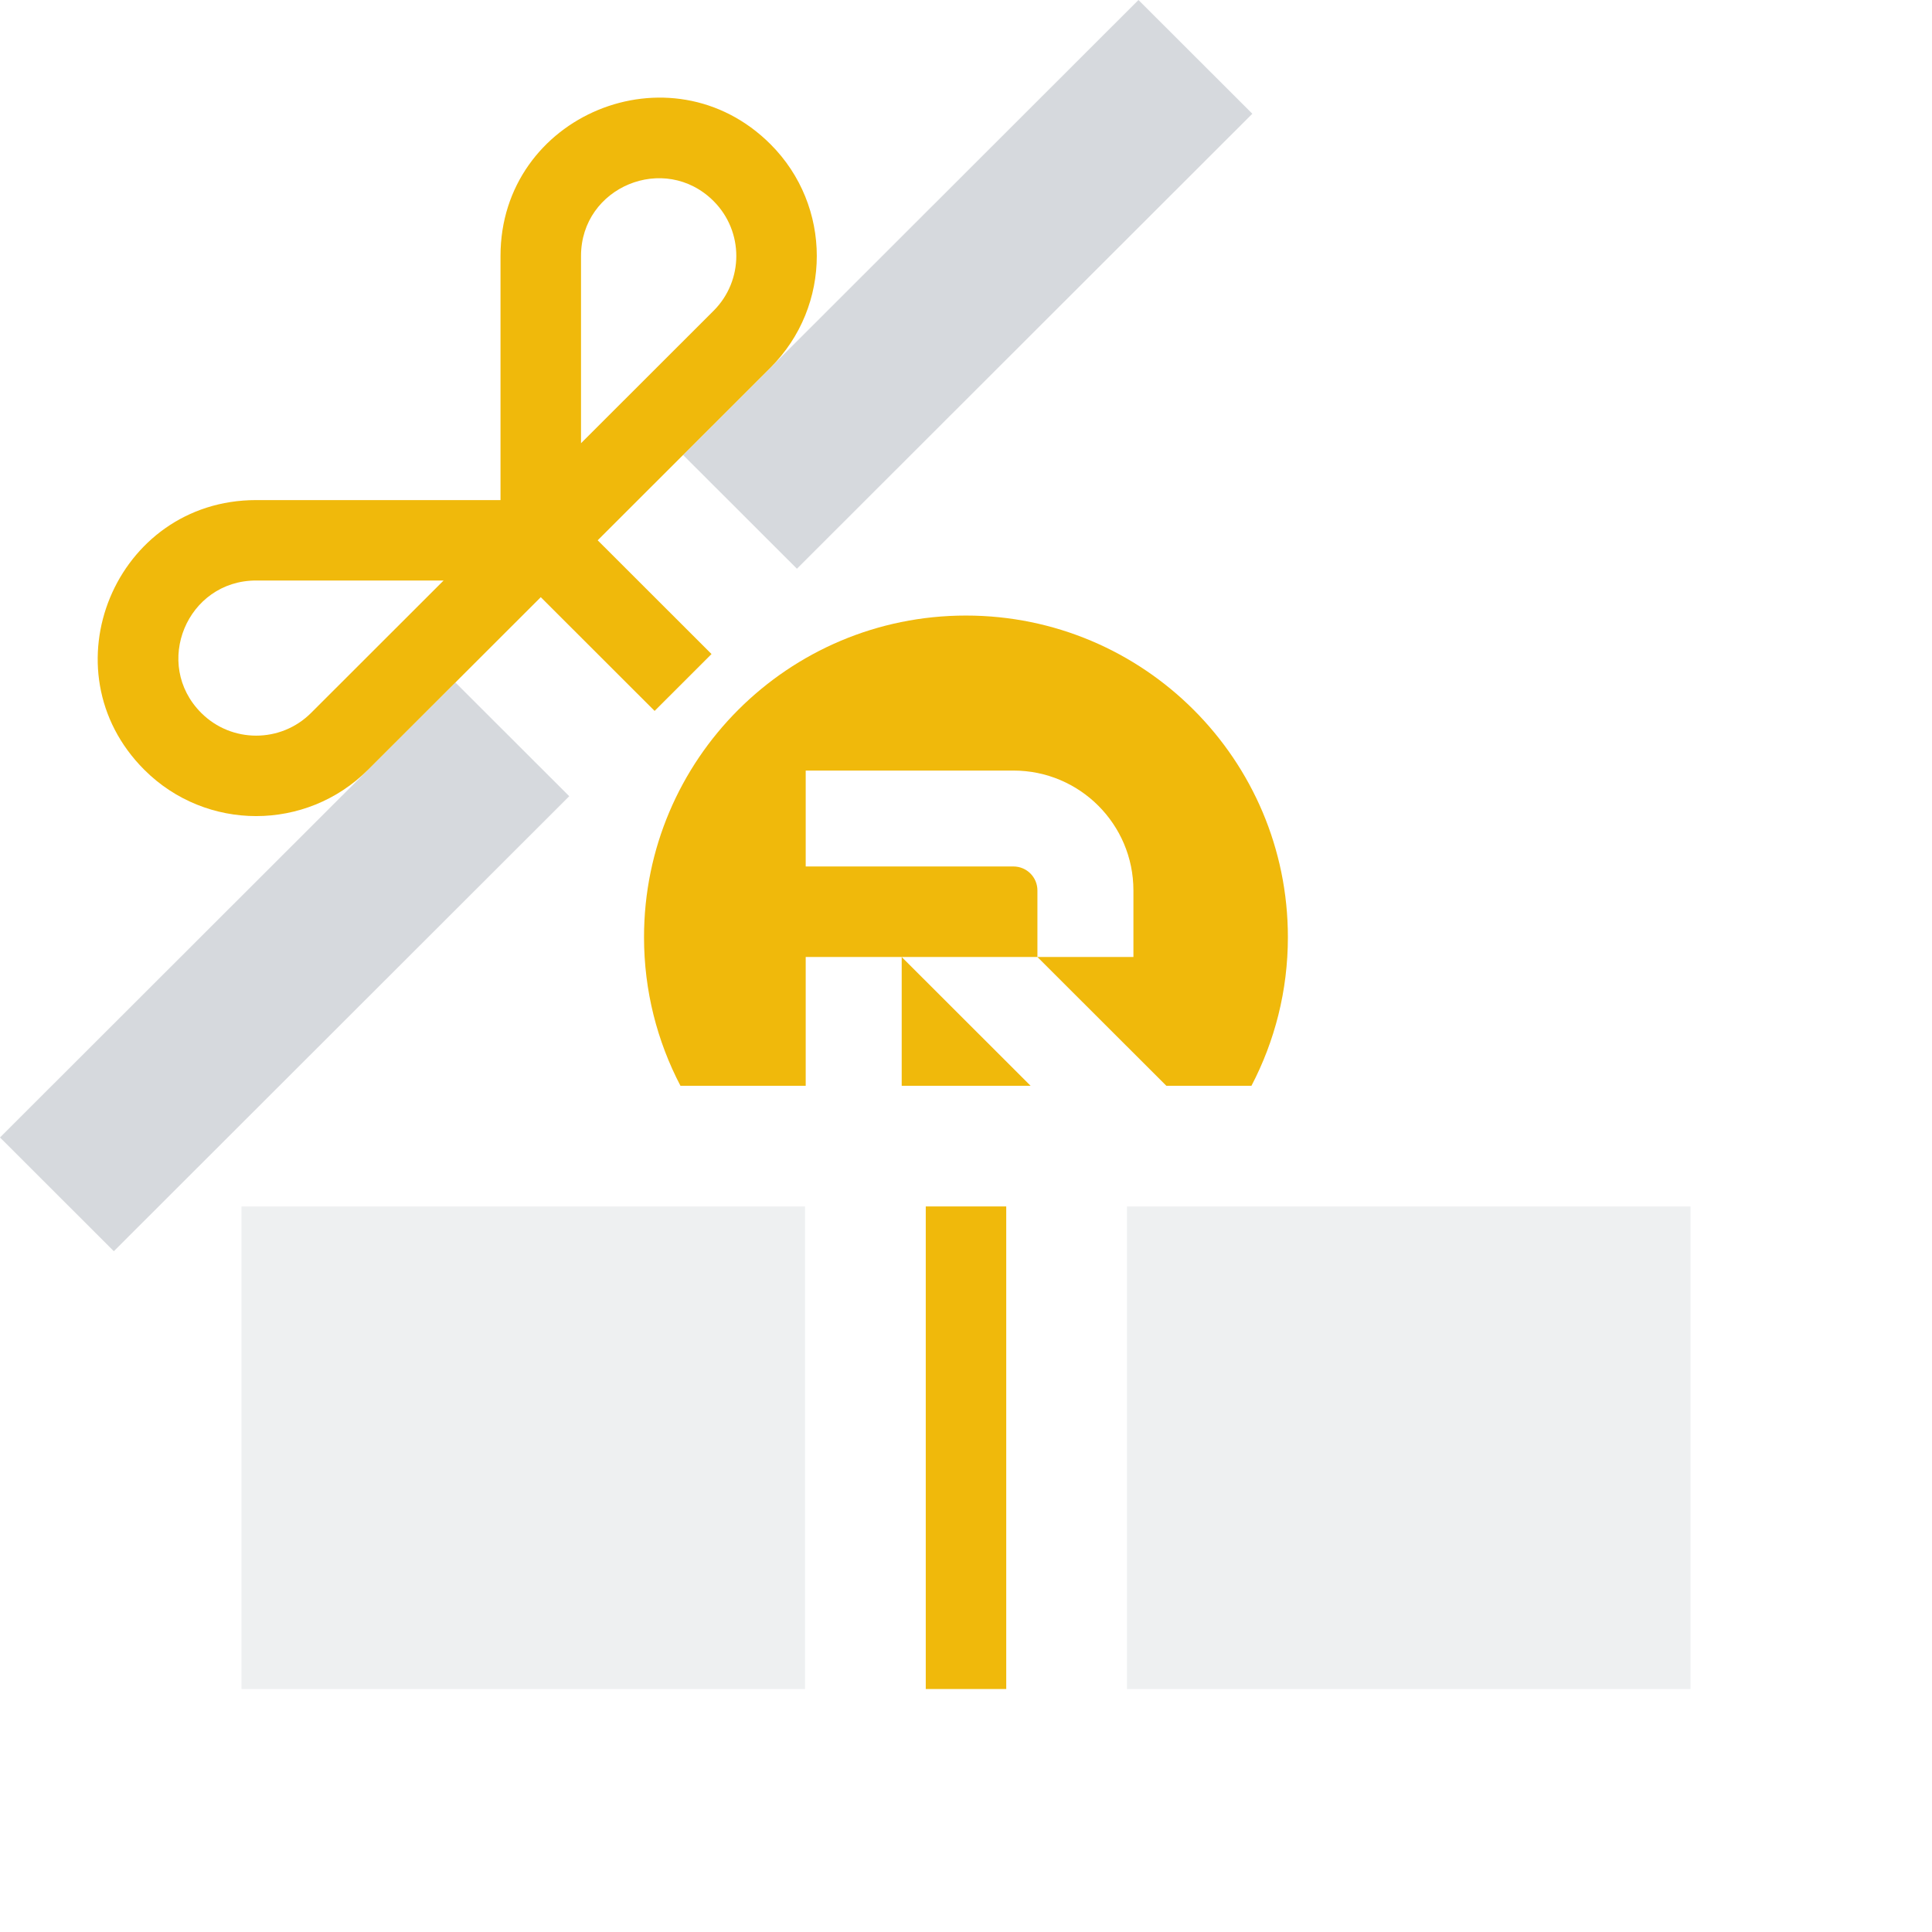 <svg xmlns="http://www.w3.org/2000/svg" fill="none" viewBox="0 0 64 64" height="64" width="64">
<path fill="#AEB4BC" d="M26.667 39.965H8V55.951H56V39.965H37.333V55.95H26.667V39.965Z" clip-rule="evenodd" fill-rule="evenodd" opacity="0.2"></path>
<path fill="#F0B90B" d="M31.998 20.391C37.888 20.391 42.663 25.162 42.663 31.046C42.663 32.822 42.225 34.496 41.456 35.968H38.637L34.366 31.702H37.546V29.497C37.546 27.304 35.767 25.526 33.572 25.526H26.69V28.703H33.572C34.01 28.703 34.366 29.058 34.366 29.497V31.702H29.87L34.14 35.968H29.87V31.702H26.69V35.968H22.541C21.771 34.496 21.334 32.822 21.334 31.046C21.334 25.162 26.108 20.391 31.998 20.391Z"></path>
<path fill="#F0B90B" d="M30.667 39.965V55.951H33.333V39.965H30.667Z"></path>
<path fill="#AEB4BC" d="M26.399 18.84L41.485 3.768L37.713 0L22.628 15.072L26.399 18.84Z" clip-rule="evenodd" fill-rule="evenodd" opacity="0.5"></path>
<path fill="#AEB4BC" d="M15.085 22.608L0 37.68L3.771 41.448L18.857 26.376L15.085 22.608Z" opacity="0.5"></path>
<path fill="#F0B90B" d="M8.486 16.566C3.819 16.566 1.481 22.204 4.781 25.501C6.827 27.545 10.144 27.545 12.19 25.501L17.914 19.782L21.685 23.55L23.57 21.666L19.799 17.898L25.523 12.179C27.569 10.135 27.569 6.821 25.523 4.777C22.223 1.48 16.58 3.815 16.58 8.478L16.58 16.566H8.486ZM6.667 23.617C5.047 21.998 6.194 19.23 8.486 19.23H14.695L10.304 23.617C9.3 24.62 7.671 24.62 6.667 23.617ZM19.247 8.478C19.247 6.189 22.017 5.043 23.638 6.661C24.642 7.665 24.642 9.292 23.638 10.295L19.247 14.682V8.478Z" clip-rule="evenodd" fill-rule="evenodd"></path>
</svg>
